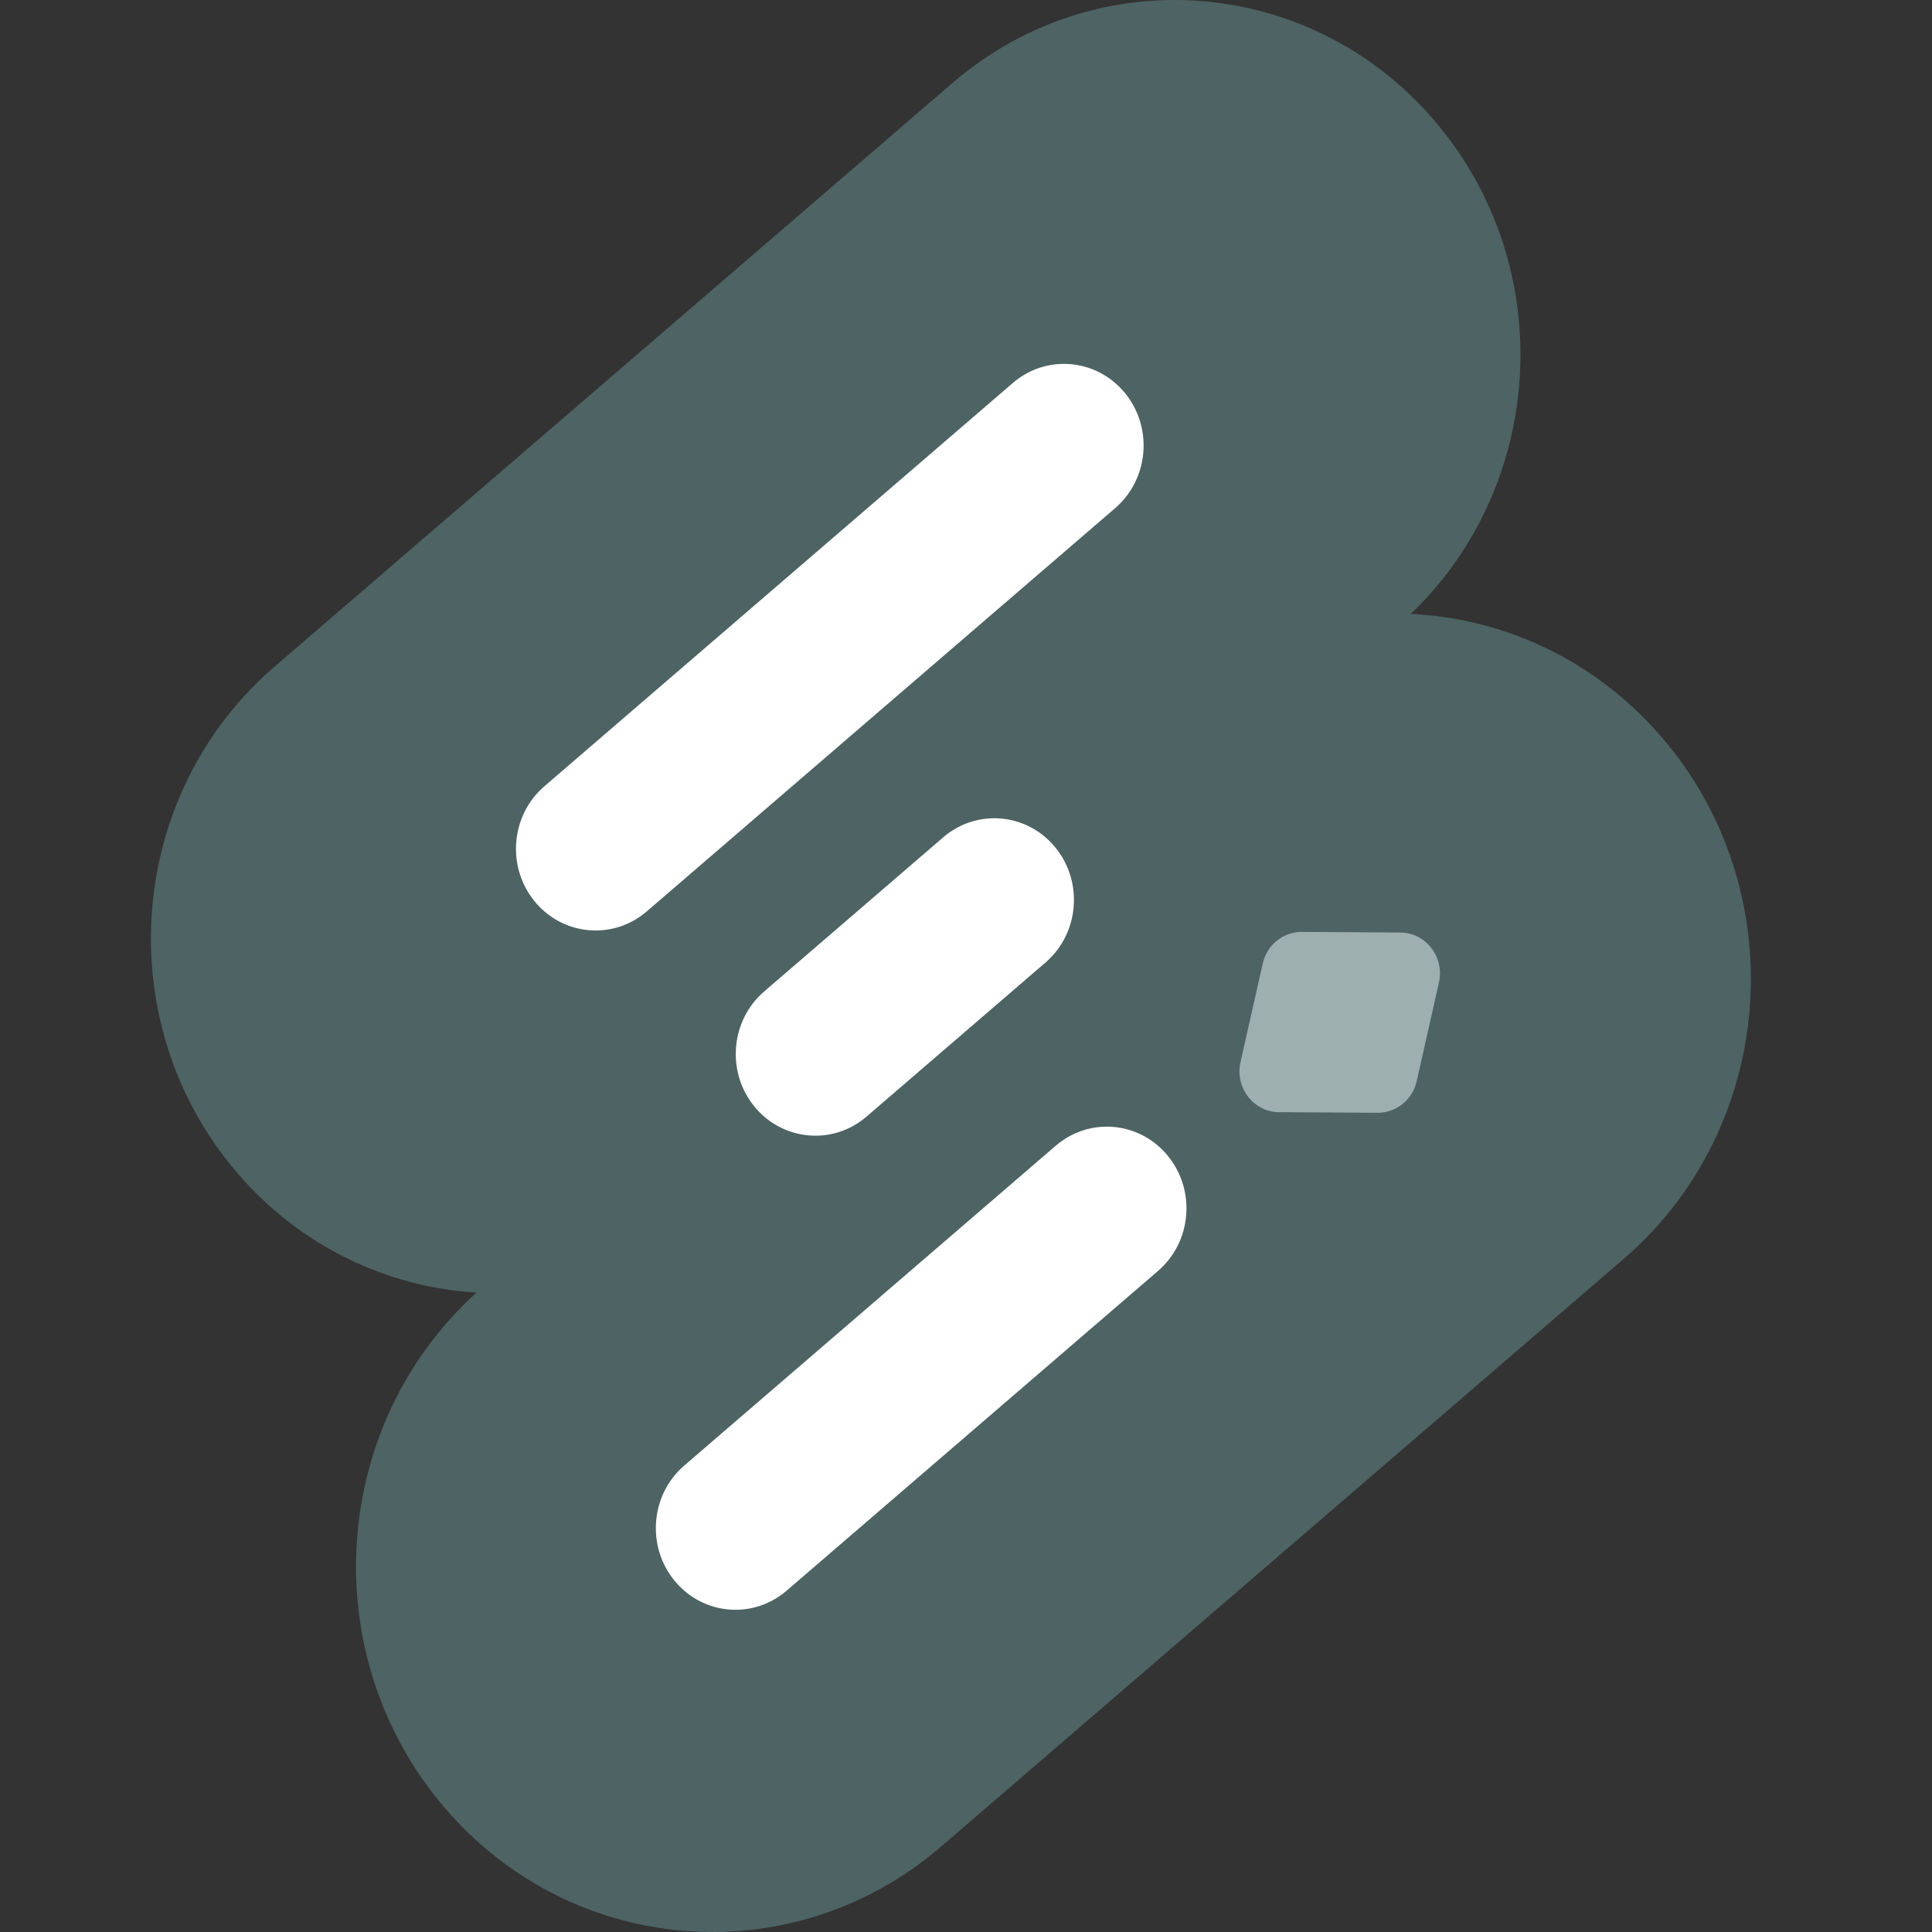 <svg width="180" height="180" viewBox="0 0 180 180" fill="none" xmlns="http://www.w3.org/2000/svg">
<rect x="0" y="0" width="180" height="180" fill="#333333" stroke="none"/>
<path d="M21.6 108.678C33.035 122.66 53.353 124.484 66.982 112.752L130.151 58.368C143.779 46.636 145.557 25.789 134.121 11.807C122.686 -2.176 102.368 -4 88.739 7.733L25.57 62.116C11.942 73.849 10.164 94.695 21.6 108.678Z" fill="#4E6363"/>
<path d="M40.936 167.837C52.716 182.242 73.647 184.12 87.687 172.034L151.27 117.294C165.31 105.207 167.141 83.732 155.361 69.328C143.58 54.923 122.649 53.044 108.609 65.131L45.026 119.871C30.986 131.957 29.155 153.433 40.936 167.837Z" fill="#4E6363"/>
<path d="M50.722 73.252C47.584 75.954 47.175 80.754 49.808 83.974C52.441 87.193 57.12 87.613 60.258 84.912L103.898 47.341C107.036 44.639 107.445 39.84 104.812 36.62C102.179 33.4 97.5 32.98 94.362 35.682L50.722 73.252Z" fill="white"/>
<path d="M71.199 92.371C68.061 95.072 67.651 99.872 70.285 103.092C72.918 106.311 77.596 106.731 80.734 104.03L97.409 89.674C100.547 86.973 100.956 82.173 98.323 78.953C95.69 75.734 91.011 75.314 87.873 78.015L71.199 92.371Z" fill="white"/>
<path d="M63.752 136.541C60.614 139.242 60.205 144.042 62.838 147.262C65.471 150.481 70.149 150.901 73.287 148.2L107.892 118.408C111.03 115.706 111.44 110.906 108.806 107.687C106.173 104.467 101.495 104.047 98.357 106.749L63.752 136.541Z" fill="white"/>
<path d="M117.646 89.771C118.037 88.037 119.547 86.813 121.282 86.823L130.47 86.881C132.847 86.895 134.597 89.168 134.061 91.543L131.99 100.728C131.599 102.462 130.088 103.686 128.354 103.675L119.165 103.618C116.789 103.603 115.039 101.331 115.575 98.956L117.646 89.771Z" fill="#9EAFAF"/>
</svg>
